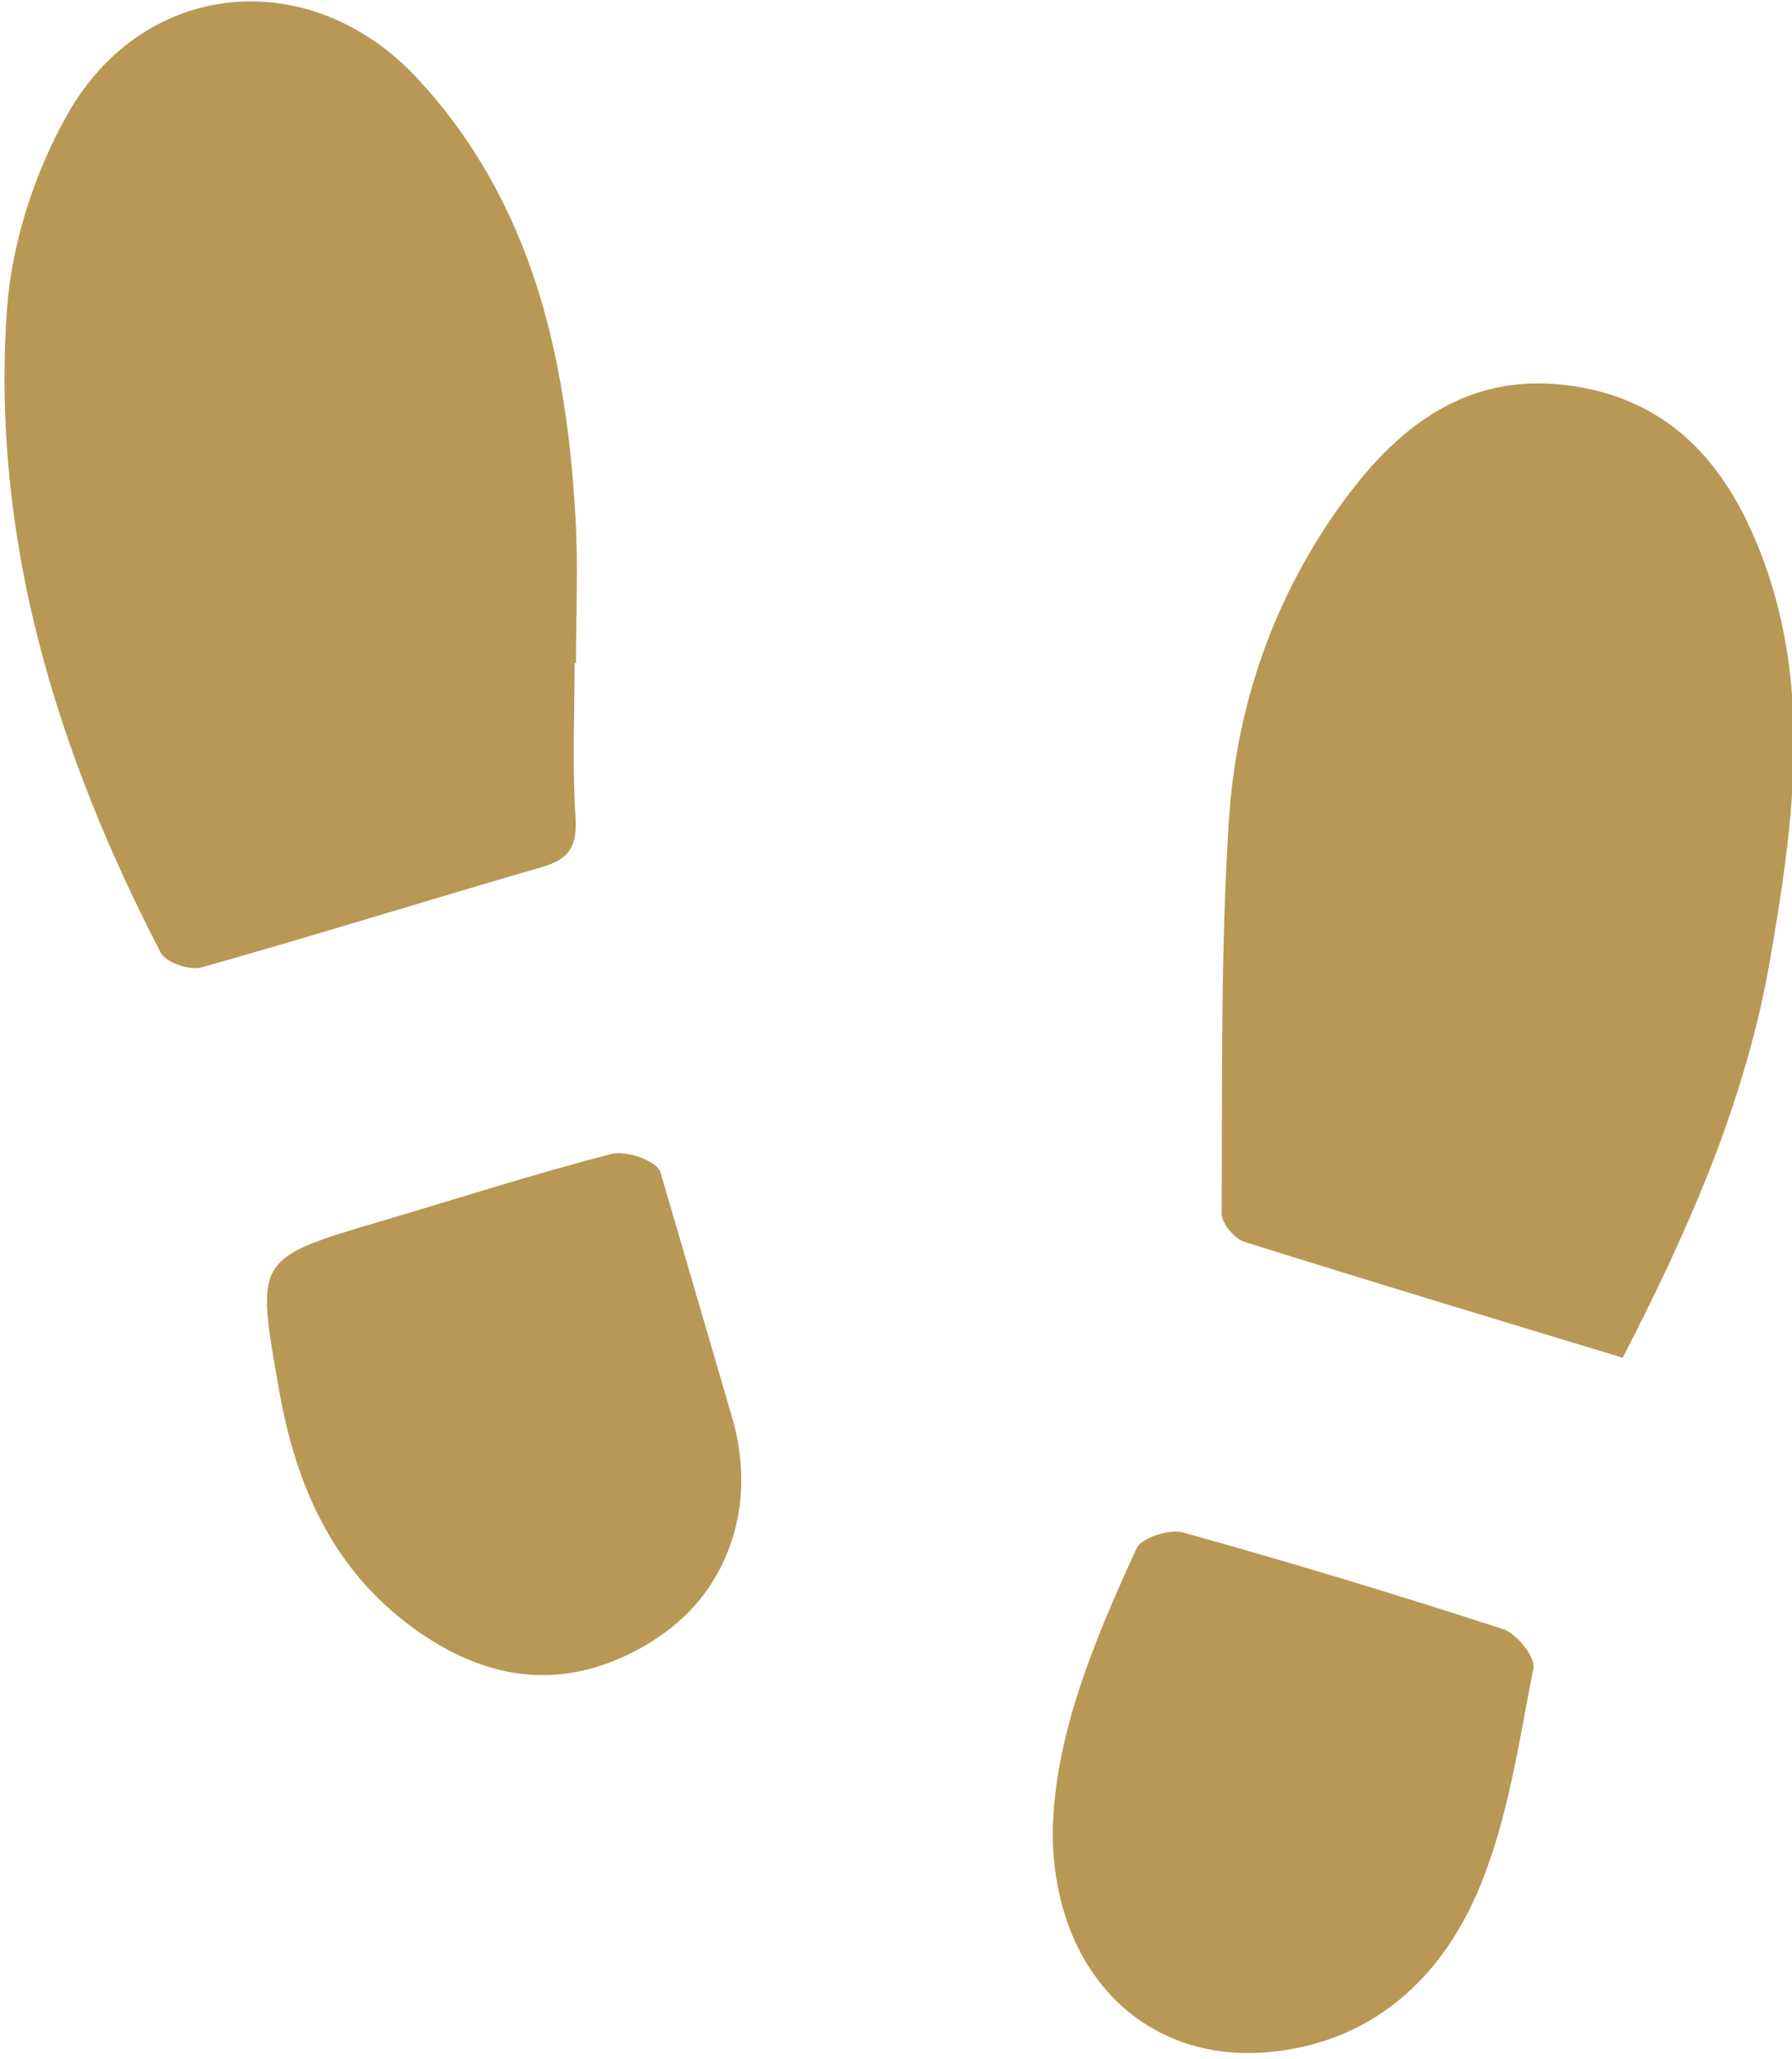 <?xml version="1.0" encoding="UTF-8"?> <svg xmlns="http://www.w3.org/2000/svg" width="47" height="54" viewBox="0 0 47 54"><g><g clip-path="url(#clip-c67616fa-2b73-43e5-bad2-20f4c6e4e74e)"><path fill="#b89854" d="M15.094 21.43c-.086-1.342-.024-2.693-.024-4.04h.037c0-1.255.059-2.514-.01-3.765-.237-4.26-1.13-8.311-4.146-11.563-2.795-3.014-7.167-2.636-9.186.944C.903 4.534.304 6.381.182 8.126c-.42 6.004 1.298 11.577 4.035 16.86.132.254.759.47 1.065.383 2.993-.844 5.962-1.771 8.95-2.637.715-.208.91-.561.862-1.302"></path></g><g clip-path="url(#clip-c67616fa-2b73-43e5-bad2-20f4c6e4e74e)"><path fill="#b89854" d="M46.25 14.693c-.867-2.36-2.304-4.152-4.958-4.565-2.685-.417-4.533.948-6.024 2.972-1.842 2.502-2.84 5.362-3.037 8.417-.221 3.425-.17 6.87-.19 10.306-.002.253.336.66.597.741 3.27 1.032 6.553 2.017 9.922 3.04 1.738-3.374 3.228-6.744 3.867-10.449.604-3.504 1.097-7-.176-10.462"></path></g><g clip-path="url(#clip-c67616fa-2b73-43e5-bad2-20f4c6e4e74e)"><path fill="#b89854" d="M17.318 30.726c-.11-.288-.896-.564-1.272-.467-2.022.519-4.013 1.162-6.017 1.754-3.355.991-3.315.981-2.716 4.407.442 2.526 1.401 4.723 3.524 6.27 1.838 1.342 3.815 1.682 5.885.572 1.344-.722 2.147-1.756 2.52-3.023.295-1.002.25-2.072-.042-3.074z"></path></g><g clip-path="url(#clip-c67616fa-2b73-43e5-bad2-20f4c6e4e74e)"><path fill="#b89854" d="M39.427 42.723c-2.78-.905-5.58-1.75-8.394-2.536-.357-.1-1.095.136-1.223.416-1.125 2.45-2.166 4.942-2.2 7.48.026 3.622 2.39 6.003 5.616 5.734 2.727-.227 4.569-1.916 5.564-4.288.761-1.813 1.045-3.835 1.428-5.786.057-.288-.438-.905-.791-1.02"></path></g></g></svg> 